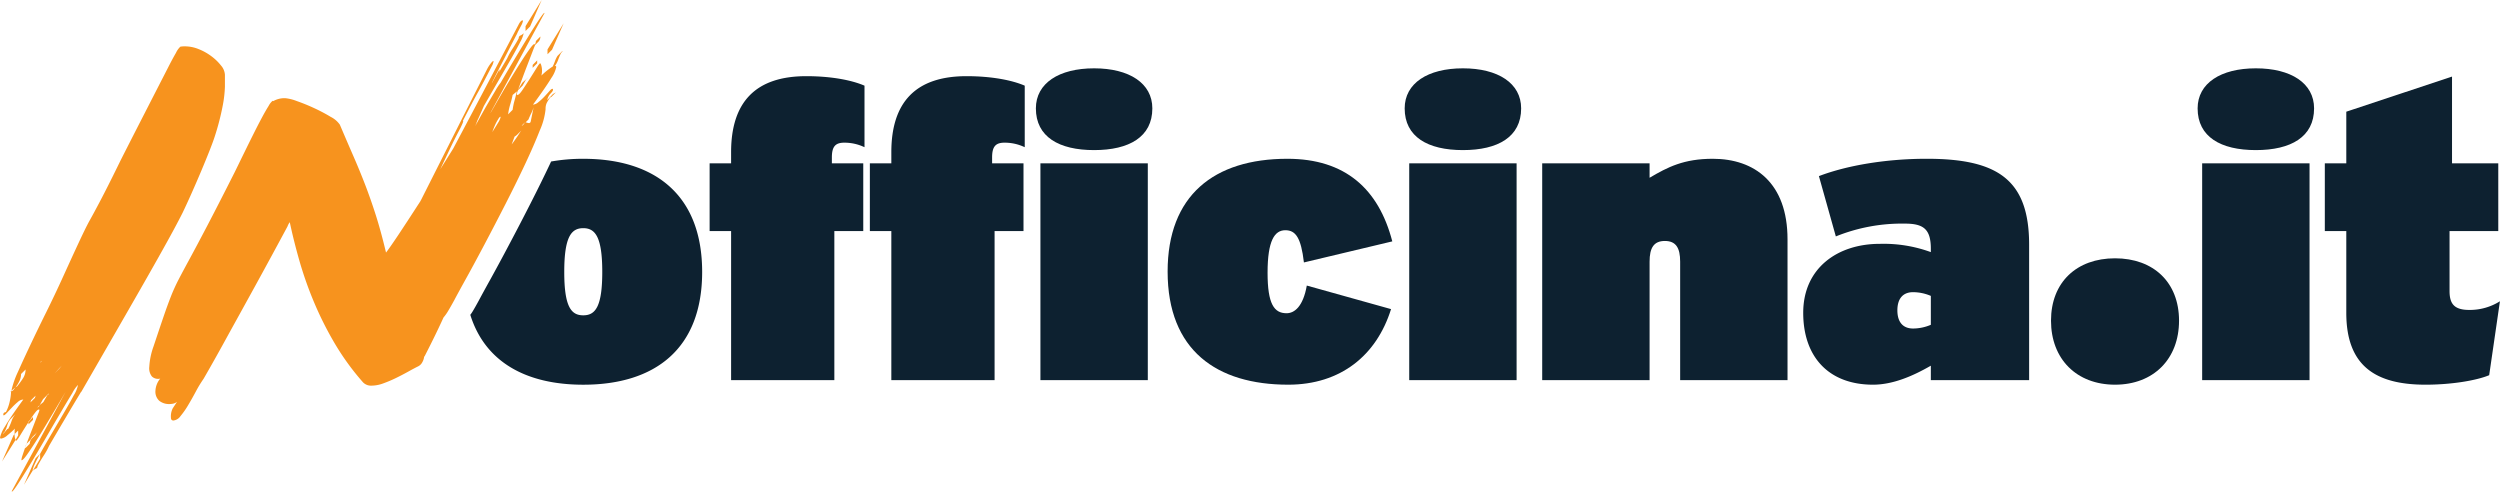 <svg width="649.718" height="127.76" xmlns="http://www.w3.org/2000/svg" style="animation-delay: 0s; animation-direction: normal; animation-duration: 0s; animation-fill-mode: none; animation-iteration-count: 1; animation-name: none; animation-play-state: running; animation-timing-function: ease; background-attachment: scroll; background-blend-mode: normal; background-clip: border-box; background-color: rgba(0, 0, 0, 0); background-image: none; background-origin: padding-box; background-position: 0% 0%; background-repeat: repeat; background-size: auto; border-bottom-color: rgb(0, 0, 0); border-bottom-left-radius: 0px; border-bottom-right-radius: 0px; border-bottom-style: none; border-bottom-width: 0px; border-collapse: separate; border-image-outset: 0px; border-image-repeat: stretch; border-image-slice: 100%; border-image-source: none; border-image-width: 1; border-left-color: rgb(0, 0, 0); border-left-style: none; border-left-width: 0px; border-right-color: rgb(0, 0, 0); border-right-style: none; border-right-width: 0px; border-top-color: rgb(0, 0, 0); border-top-left-radius: 0px; border-top-right-radius: 0px; border-top-style: none; border-top-width: 0px; bottom: auto; box-shadow: none; box-sizing: content-box; break-after: auto; break-before: auto; break-inside: auto; caption-side: top; clear: none; clip: auto; color: rgb(0, 0, 0); content: normal; cursor: auto; direction: ltr; display: block; empty-cells: show; float: none; font-family: Times; font-kerning: auto; font-size: 16px; font-stretch: 100%; font-style: normal; font-variant: normal; font-variant-ligatures: normal; font-variant-caps: normal; font-variant-numeric: normal; font-variant-east-asian: normal; font-weight: 400; height: 127.75px; image-rendering: auto; isolation: auto; justify-items: normal; justify-self: auto; left: auto; letter-spacing: normal; line-height: normal; list-style-image: none; list-style-position: outside; list-style-type: disc; margin-bottom: 0px; margin-left: 0px; margin-right: 0px; margin-top: 0px; max-height: none; max-width: none; min-height: 0px; min-width: 0px; mix-blend-mode: normal; object-fit: fill; object-position: 50% 50%; offset-distance: 0px; offset-path: none; offset-rotate: auto 0deg; opacity: 1; orphans: 2; outline-color: rgb(0, 0, 0); outline-offset: 0px; outline-style: none; outline-width: 0px; overflow-anchor: auto; overflow-wrap: normal; overflow-x: visible; overflow-y: visible; padding-bottom: 0px; padding-left: 0px; padding-right: 0px; padding-top: 0px; pointer-events: auto; position: static; resize: none; right: auto; scroll-behavior: auto; speak: normal; table-layout: auto; tab-size: 8; text-align: start; text-align-last: auto; text-decoration: none solid rgb(0, 0, 0); text-decoration-line: none; text-decoration-style: solid; text-decoration-color: rgb(0, 0, 0); text-decoration-skip-ink: auto; text-underline-position: auto; text-indent: 0px; text-rendering: auto; text-shadow: none; text-size-adjust: auto; text-overflow: clip; text-transform: none; top: auto; touch-action: auto; transition-delay: 0s; transition-duration: 0s; transition-property: all; transition-timing-function: ease; unicode-bidi: normal; vertical-align: baseline; visibility: visible; white-space: normal; widows: 2; width: 649.703px; will-change: auto; word-break: normal; word-spacing: 0px; z-index: auto; zoom: 1; -webkit-appearance: none; backface-visibility: visible; -webkit-border-horizontal-spacing: 0px; -webkit-border-image: none; -webkit-border-vertical-spacing: 0px; -webkit-box-align: stretch; -webkit-box-decoration-break: slice; -webkit-box-direction: normal; -webkit-box-flex: 0; -webkit-box-ordinal-group: 1; -webkit-box-orient: horizontal; -webkit-box-pack: start; -webkit-box-reflect: none; column-count: auto; column-gap: normal; column-rule-color: rgb(0, 0, 0); column-rule-style: none; column-rule-width: 0px; column-span: none; column-width: auto; backdrop-filter: none; align-content: normal; align-items: normal; align-self: auto; flex-basis: auto; flex-grow: 0; flex-shrink: 1; flex-direction: row; flex-wrap: nowrap; justify-content: normal; -webkit-font-smoothing: auto; grid-auto-columns: auto; grid-auto-flow: row; grid-auto-rows: auto; grid-column-end: auto; grid-column-start: auto; grid-template-areas: none; grid-template-columns: none; grid-template-rows: none; grid-row-end: auto; grid-row-start: auto; row-gap: normal; -webkit-highlight: none; hyphens: manual; -webkit-hyphenate-character: auto; -webkit-line-break: auto; -webkit-line-clamp: none; -webkit-locale: auto; -webkit-margin-before-collapse: collapse; -webkit-margin-after-collapse: collapse; -webkit-mask-box-image: none; -webkit-mask-box-image-outset: 0px; -webkit-mask-box-image-repeat: stretch; -webkit-mask-box-image-slice: 0 fill; -webkit-mask-box-image-source: none; -webkit-mask-box-image-width: auto; -webkit-mask-clip: border-box; -webkit-mask-composite: source-over; -webkit-mask-image: none; -webkit-mask-origin: border-box; -webkit-mask-position: 0% 0%; -webkit-mask-repeat: repeat; -webkit-mask-size: auto; order: 0; perspective: none; perspective-origin: 324.844px 63.875px; -webkit-print-color-adjust: economy; -webkit-rtl-ordering: logical; shape-outside: none; shape-image-threshold: 0; shape-margin: 0px; -webkit-tap-highlight-color: rgba(0, 0, 0, 0.4); -webkit-text-combine: none; -webkit-text-decorations-in-effect: none; -webkit-text-emphasis-color: rgb(0, 0, 0); -webkit-text-emphasis-position: over right; -webkit-text-emphasis-style: none; -webkit-text-fill-color: rgb(0, 0, 0); -webkit-text-orientation: vertical-right; -webkit-text-security: none; -webkit-text-stroke-color: rgb(0, 0, 0); -webkit-text-stroke-width: 0px; transform: none; transform-origin: 324.852px 63.875px; transform-style: flat; -webkit-user-drag: auto; -webkit-user-modify: read-only; user-select: auto; -webkit-writing-mode: horizontal-tb; -webkit-app-region: none; buffered-rendering: auto; clip-path: none; clip-rule: nonzero; mask: none; filter: none; flood-color: rgb(0, 0, 0); flood-opacity: 1; lighting-color: rgb(255, 255, 255); stop-color: rgb(0, 0, 0); stop-opacity: 1; color-interpolation: srgb; color-interpolation-filters: linearrgb; color-rendering: auto; fill: rgb(0, 0, 0); fill-opacity: 1; fill-rule: nonzero; marker-end: none; marker-mid: none; marker-start: none; mask-type: luminance; shape-rendering: auto; stroke: none; stroke-dasharray: none; stroke-dashoffset: 0px; stroke-linecap: butt; stroke-linejoin: miter; stroke-miterlimit: 4; stroke-opacity: 1; stroke-width: 1px; alignment-baseline: auto; baseline-shift: 0px; dominant-baseline: auto; text-anchor: start; writing-mode: horizontal-tb; vector-effect: none; paint-order: normal; d: none; cx: 0px; cy: 0px; x: 0px; y: 0px; r: 0px; rx: auto; ry: auto; caret-color: rgb(0, 0, 0); line-break: auto;" version="1.1" xmlns:xlink="http://www.w3.org/1999/xlink"><style xmlns="" type="text/css">.cls-1 { fill: rgb(247, 147, 30); }
.cls-2 { fill: rgb(13, 33, 48); }</style><svg viewBox="0 0 649.718 127.76"><defs><style>.cls-1{fill:#f7931e;}.cls-2{fill:#0d2130;}</style></defs><title>Asset 41</title><g id="Layer_2" data-name="Layer 2"><g id="loghi"><g id="Logo_inOfficina-colore"><g id="in"><path class="cls-1" d="M7.387,110.299v-.587q-1.09,1.678-2.056,3.274-.964,1.594-1.217,1.595a.167.167,0,0,0-.042-.126.174.174,0,0,1-.042-.126l.672-1.175v-1.259l-.923.923v-.755a2.784,2.784,0,0,1,.084-.671,24.471,24.471,0,0,1-1.931,1.721,3.194,3.194,0,0,1-1.679.882c-.168,0-.252-.113-.252-.336a9.085,9.085,0,0,1,1.301-2.854q1.303-2.266,4.743-6.967a2.288,2.288,0,0,0-1.427.63,17.57,17.57,0,0,0-1.511,1.427q-.755.797-1.343,1.427c-.391.42-.672.63-.84.63-.055,0-.084-.084-.084-.252a.538.538,0,0,1,.336-.504.74.74,0,0,1,.336-.084,10.723,10.723,0,0,0,1.008-2.812,12.576,12.576,0,0,0,.336-2.56l-.336.252.42-.42-.084.168.504-.252.671-.839L2.938,101.57A23.343,23.343,0,0,1,4.659,96.617Q6.044,93.51,7.932,89.524t4.114-8.478q2.223-4.49,4.323-9.108,2.097-4.615,3.4-7.429,1.3-2.812,2.141-4.533.838-1.72,1.427-2.77.587-1.048,1.175-2.14.587-1.09,1.343-2.518.756-1.426,2.014-3.903,1.259-2.475,3.19-6.421c1.287-2.63,11.823-23.139,12.608-24.679q1.174-2.308,2.056-3.819a5.24,5.24,0,0,1,1.133-1.595,7.055,7.055,0,0,1,1.259-.084,9.479,9.479,0,0,1,3.483.713,14.228,14.228,0,0,1,3.316,1.847A13.099,13.099,0,0,1,57.433,17.04a4.041,4.041,0,0,1,1.007,2.392v3.106a31.197,31.197,0,0,1-.545,4.785,65.317,65.317,0,0,1-2.099,8.143c-1.036,3.302-5.46,13.809-8.368,19.852q-.84,1.68-2.308,4.407-1.47,2.729-3.946,7.135-2.477,4.407-6.086,10.703T26.442,92.588L21.07,101.905v-.084q-1.932,3.189-3.987,6.673-2.058,3.482-4.323,7.345a18.199,18.199,0,0,1-1.469,2.644,30.588,30.588,0,0,0-1.553,2.644.653.653,0,0,1-.42.671,2.546,2.546,0,0,0-.84.588l1.931-3.19v-1.259q1.259-2.266,2.938-5.12t3.232-5.498q1.552-2.644,2.602-4.617a7.894,7.894,0,0,0,1.049-2.56v-.084a8.914,8.914,0,0,0-1.427,2.056q-1.259,2.056-3.064,5.12-1.806,3.064-3.903,6.674-2.098,3.608-3.945,6.673-1.846,3.064-3.19,5.121-1.342,2.056-1.595,2.057l-.084-.084L17.04,101.822q-1.511,2.6-2.686,4.575-1.177,1.972-2.561,4.281T9.15,114.958q-1.259,1.971-2.224,3.316-.964,1.342-1.301,1.343a.075.075,0,0,1-.084-.084,5.528,5.528,0,0,1,.293-1.175q.295-.925.714-2.099v.252l1.175-1.175a2.23,2.23,0,0,1,.504-1.343l.839-.839.252-.42.336-.42L8.478,113.49l-.336.42-.252.42-1.008,1.007q.504-1.343,1.091-2.854T9.066,109.67q.504-1.302.839-2.14a4.664,4.664,0,0,0,.336-1.008.238.238,0,0,0-.168-.084q-.335,0-.923.755-.587.756-1.343,1.931l-.42.42v.168l1.175-1.343v.755Zm-3.609,2.518a3.511,3.511,0,0,0,.252,1.511L.504,119.953l3.022-6.883Zm-.923-4.029a3.861,3.861,0,0,0-.965,1.679,8.499,8.499,0,0,1-.714,1.763l-.42.42h.168l1.175-1.175A13.332,13.332,0,0,0,2.98,109.46a5.408,5.408,0,0,1,1.049-1.847ZM.923,112.65l1.007-1.175h.168ZM6.631,96.029,5.456,97.205a4.143,4.143,0,0,1-.42,1.805,8.82,8.82,0,0,1-1.007,1.637l.42-.252A23.44,23.44,0,0,0,5.918,98.38,4.213,4.213,0,0,0,6.631,96.029Zm3.777,21.909q-1.93,3.441-1.931,4.365l-2.267,3.693,3.022-6.883Zm-3.861-1.679a3.282,3.282,0,0,1,.336-.923Zm2.518-12.843.168-.588-1.175,1.175-.168.588Zm1.008,2.266.252-.42-.671.672Zm2.602-3.441-1.511,1.511-.839,1.511.923-.755,1.007-1.763.336-.252a.172.172,0,0,1,.042-.126A.17.17,0,0,0,12.675,102.241Zm-1.847-8.478-.42.42a.17.17,0,0,0,.126-.042.171.171,0,0,1,.126-.042Zm4.533,2.099.672-.839-1.847,2.014Z"/><path class="cls-1" d="M74.709,58.843q-4.281,7.976-8.227,15.152T59.515,86.628q-3.525,6.465-6.631,11.836A31.351,31.351,0,0,0,50.869,101.78q-1.008,1.889-2.015,3.567a21.164,21.164,0,0,1-1.972,2.812,2.592,2.592,0,0,1-1.805,1.133q-.671,0-.671-.755a4.614,4.614,0,0,1,.462-2.393q.461-.712,1.133-1.721a2.395,2.395,0,0,1-.923.462,4.135,4.135,0,0,1-1.007.126,4.059,4.059,0,0,1-2.686-.839,3.195,3.195,0,0,1-1.007-2.602,5.4,5.4,0,0,1,1.259-3.19,1.428,1.428,0,0,1-.588.084,2.254,2.254,0,0,1-1.595-.63,3.408,3.408,0,0,1-.672-2.476A18.399,18.399,0,0,1,39.873,90.07q1.68-5.037,2.686-7.974,1.008-2.938,1.889-5.162A46.511,46.511,0,0,1,46.42,72.61q1.09-2.098,2.896-5.414Q51.12,63.88,53.891,58.591T60.942,44.825q.252-.504,1.007-2.057t1.763-3.609q1.007-2.056,2.14-4.323t2.141-4.155Q69,28.792,69.798,27.533A4.318,4.318,0,0,1,70.847,26.19a.237.237,0,0,0,.168.084,5.937,5.937,0,0,1,3.106-.755,11.307,11.307,0,0,1,3.022.755,48.698,48.698,0,0,1,4.533,1.847,43.723,43.723,0,0,1,4.281,2.266,6.385,6.385,0,0,1,2.35,2.014q1.931,4.533,3.526,8.184,1.594,3.652,3.022,7.345,1.426,3.695,2.77,7.891,1.342,4.198,2.686,9.821,1.09-1.426,3.19-4.575,2.097-3.148,5.792-8.856a.243.243,0,0,1,.084-.168L119.618,31.73l7.051-13.934a10.104,10.104,0,0,1,.881-1.343c.307-.391.517-.587.63-.587a.075.075,0,0,1,.084.084,4.04,4.04,0,0,1-.504,1.343q-1.176,2.267-1.972,3.777-.799,1.511-1.595,2.938-.799,1.429-1.679,3.106-.881,1.68-2.224,4.281a.075.075,0,0,1,.084.084,2.325,2.325,0,0,1-.21.671q-.21.503-.545,1.175-1.428,2.687-2.686,5.33t-2.518,5.33l3.358-5.372q4.952-9.318,9.234-17.46t7.723-14.69q.586-1.174,1.091-1.175a.247.247,0,0,1,.084.168,4.427,4.427,0,0,1-.504,1.259L134.559,8.31a7.468,7.468,0,0,1-.504,1.049q-.503.966-1.259,2.434t-1.637,3.19q-.882,1.722-1.637,3.19t-1.259,2.476a8.412,8.412,0,0,0-.504,1.091q1.09-2.015,1.553-2.854.46-.839.546-.84a2.533,2.533,0,0,1-.252.84l2.183-3.694a18.216,18.216,0,0,1,1.469-2.644q1.048-1.637,1.553-2.644a.653.653,0,0,1,.42-.671,2.556,2.556,0,0,0,.839-.588V8.73a7.867,7.867,0,0,1-.882,2.183q-.881,1.763-2.35,4.323t-3.316,5.75q-1.848,3.191-3.777,6.547-.84,1.932-1.427,3.232a8.44,8.44,0,0,0-.588,1.469l-.168.336v.084q1.594-2.938,2.938-5.289,1.175-2.014,2.225-3.777a14.939,14.939,0,0,1,1.385-2.099q2.097-3.608,4.071-6.883,1.971-3.274,3.525-5.792,1.552-2.518,2.561-3.987t1.175-1.469h.084l-14.018,25.854v.084q1.511-2.601,2.644-4.575,1.133-1.971,2.561-4.323,1.426-2.349,2.686-4.323,1.259-1.972,2.224-3.316.964-1.342,1.301-1.343v.252A1.812,1.812,0,0,0,139.26,10.66l1.175-1.175a2.002,2.002,0,0,1-.504,1.343l-.839.84q-.169.336-.713,1.763-.547,1.428-1.259,3.274-.714,1.847-1.385,3.652-.673,1.806-1.091,2.896l1.091-1.763,1.595-1.427-.672.671-.839,1.511L134.643,23.42a3.166,3.166,0,0,0-.336,1.091.148.148,0,0,0,.168.168q.419,0,1.301-1.301t1.847-2.812q.964-1.511,1.763-2.812.797-1.3.965-1.301t.336.63a5.051,5.051,0,0,1,.168,1.301,5.219,5.219,0,0,1-.168,1.259,17.998,17.998,0,0,1,2.938-2.351,12.099,12.099,0,0,0,.587-1.385,7.023,7.023,0,0,1,.672-1.385l1.175-1.175h.168l-.42.42a16.441,16.441,0,0,0-.755,1.763,6.124,6.124,0,0,1-.84,1.595.297.297,0,0,1,.336.336,8.09,8.09,0,0,1-1.301,2.854q-1.302,2.184-4.743,6.883a2.396,2.396,0,0,0,1.385-.63,14.61,14.61,0,0,0,1.553-1.427q.755-.797,1.301-1.427t.798-.63c.112,0,.168.084.168.252q0,.336-.63.965a3.48,3.48,0,0,0-.881,1.721l1.511-1.595.756-.42-1.175,1.175-.336.168a11.827,11.827,0,0,0-.881,1.427,3.594,3.594,0,0,0-.294,1.595,17.892,17.892,0,0,1-1.511,5.54q-1.511,3.862-3.82,8.772t-5.121,10.409q-2.813,5.499-5.456,10.493t-4.784,8.856q-2.141,3.862-3.064,5.624-.925,1.68-1.553,2.728a12.027,12.027,0,0,1-1.217,1.721q-.84,1.847-2.014,4.281-1.177,2.435-2.854,5.708a.785.785,0,0,0-.21.462,3.278,3.278,0,0,1-.21.713,4.184,4.184,0,0,1-.462.84,2.521,2.521,0,0,1-.965.756q-1.007.504-2.518,1.343t-3.148,1.637a32.248,32.248,0,0,1-3.274,1.385,8.893,8.893,0,0,1-2.98.588,2.895,2.895,0,0,1-2.267-.84A65.889,65.889,0,0,1,86.964,89.23a88.969,88.969,0,0,1-5.373-10.703A96.145,96.145,0,0,1,77.814,67.825q-1.511-5.289-2.518-10.073A3.98,3.98,0,0,0,74.709,58.843ZM130.11,30.387c-.113-.112-.294.029-.545.42a14.446,14.446,0,0,0-.756,1.343,20.204,20.204,0,0,0-.881,2.183l.839-1.343q.419-.671.798-1.301A4.785,4.785,0,0,0,130.11,30.387Zm3.106-1.847a16.981,16.981,0,0,1,.504-2.435q.334-1.174.588-2.35l-1.091.923a24.47,24.47,0,0,1-.63,2.476,14.827,14.827,0,0,0-.546,2.56Zm-.252,8.982c.055-.055.196-.237.42-.546s.462-.643.714-1.007q.377-.545.755-1.133t.63-.923l-.923.923a3.605,3.605,0,0,1-.839.671Zm3.19-5.288c0-.055.055-.139.168-.252l.084-.168-.839.839a.405.405,0,0,0,.294-.126C135.944,32.444,136.041,32.346,136.154,32.234Zm.42-24.176V6.799L140.771,0,137.749,6.883Zm2.099,19.81a9.873,9.873,0,0,1-.63,1.595q-.378.756-.713,1.595l-.756.755a1.403,1.403,0,0,1,.42.084,1.372,1.372,0,0,0,.42.084.467.467,0,0,0,.504-.42Zm-1.427,2.518a.242.242,0,0,0-.084.168Zm1.175-12.759V16.872l1.175-1.175v.755Zm3.861-3.526V12.843l4.197-6.799-3.022,6.883Z"/></g><g id="officina"><path class="cls-2" d="M151.573,41.27a47.544,47.544,0,0,0-8.365.708c-.097.241-.209.467-.322.708q-2.316,4.898-5.132,10.408-2.799,5.501-5.453,10.488c-1.754,3.33-3.362,6.29-4.778,8.864-1.432,2.574-2.445,4.44-3.073,5.614-.611,1.126-1.126,2.043-1.544,2.735a8.79,8.79,0,0,1-.692,1.03c3.845,12.322,14.59,18.162,29.358,18.162,18.676,0,30.902-9.346,30.902-29.309S170.25,41.27,151.573,41.27Zm0,40.683c-3.121,0-4.939-2.156-4.939-11.277s1.818-11.373,4.939-11.373c3.105,0,4.939,2.252,4.939,11.373S154.678,81.952,151.573,81.952Z"/><path class="cls-2" d="M219.407,37.081c-2.361,0-3.22,1.073-3.22,3.863v1.503h8.158v17.604H216.83V98.8H189.996V60.051H184.414V42.447h5.582V39.548c0-13.095,6.441-19.75,19.536-19.75,6.654,0,11.914,1.073,15.134,2.468V38.26A12.068,12.068,0,0,0,219.407,37.081Z"/><path class="cls-2" d="M261.052,37.081c-2.361,0-3.22,1.073-3.22,3.863v1.503H265.99v17.604h-7.514V98.8H231.641V60.051H226.06V42.447h5.582V39.548c0-13.095,6.441-19.75,19.536-19.75,6.654,0,11.914,1.073,15.134,2.468V38.26A12.069,12.069,0,0,0,261.052,37.081Z"/><path class="cls-2" d="M284.343,39.011c-9.124,0-15.134-3.434-15.134-10.841,0-6.548,6.01-10.411,15.134-10.411s15.134,3.863,15.134,10.411C299.478,35.577,293.467,39.011,284.343,39.011ZM270.389,98.8V42.447h27.909V98.8Z"/><path class="cls-2" d="M338.871,68.209c-.752-6.441-2.147-8.373-4.831-8.373-2.792,0-4.615,2.683-4.615,11.056,0,8.158,1.717,10.519,4.937,10.519,2.039,0,4.293-1.717,5.26-7.192l21.897,6.119C357.761,92.36,348.423,99.981,334.791,99.981c-18.57,0-31.343-8.909-31.343-29.411,0-19.75,12.022-29.304,31.128-29.304,15.028,0,23.723,7.836,27.265,21.468Z"/><path class="cls-2" d="M380.196,39.011c-9.124,0-15.136-3.434-15.136-10.841,0-6.548,6.012-10.411,15.136-10.411,9.123,0,15.134,3.863,15.134,10.411C395.33,35.577,389.318,39.011,380.196,39.011ZM366.241,98.8V42.447h27.908V98.8Z"/><path class="cls-2" d="M436.656,98.8V67.993c0-3.542-1.075-5.366-3.973-5.366-2.897,0-3.971,1.824-3.971,5.366V98.8H400.803V42.447h27.908v3.756c4.724-2.79,8.909-4.937,16.423-4.937,10.843,0,19.429,6.226,19.429,20.931V98.8Z"/><path class="cls-2" d="M501.809,98.8V95.043c-4.831,2.79-9.983,4.938-15.028,4.938-11.485,0-18.14-7.192-18.14-18.677,0-11.7,9.016-17.926,19.857-17.926a35.69,35.69,0,0,1,13.311,2.147v-.859c0-5.153-1.932-6.548-6.763-6.548a45.885,45.885,0,0,0-17.926,3.327l-4.4-15.672c7.299-2.79,17.496-4.509,28.016-4.509,18.355,0,26.62,5.368,26.62,22.328V98.8Zm0-21.897a11.876,11.876,0,0,0-4.615-.966c-2.576,0-4.08,1.61-4.08,4.724,0,3.112,1.503,4.722,4.08,4.722a11.876,11.876,0,0,0,4.615-.966Z"/></g><g id="_.it" data-name=".it"><path class="cls-2" d="M549.68,99.981c-9.982,0-16.638-6.654-16.638-16.638s6.656-16.209,16.638-16.209c9.983,0,16.638,6.226,16.638,16.209S559.663,99.981,549.68,99.981Z"/><path class="cls-2" d="M586.281,39.011c-9.124,0-15.134-3.434-15.134-10.841,0-6.548,6.01-10.411,15.134-10.411s15.134,3.863,15.134,10.411C601.416,35.577,595.405,39.011,586.281,39.011ZM572.327,98.8V42.447h27.909V98.8Z"/><path class="cls-2" d="M646.926,97.511c-3.327,1.397-9.875,2.47-16.529,2.47-13.095,0-20.609-4.938-20.609-18.677V60.051h-5.582V42.447h5.582V29.029l27.479-9.124V42.447h12.021v17.604h-12.665V75.614c0,3.329,1.18,4.938,5.151,4.938a14.697,14.697,0,0,0,7.944-2.253Z"/></g></g></g></g></svg></svg>